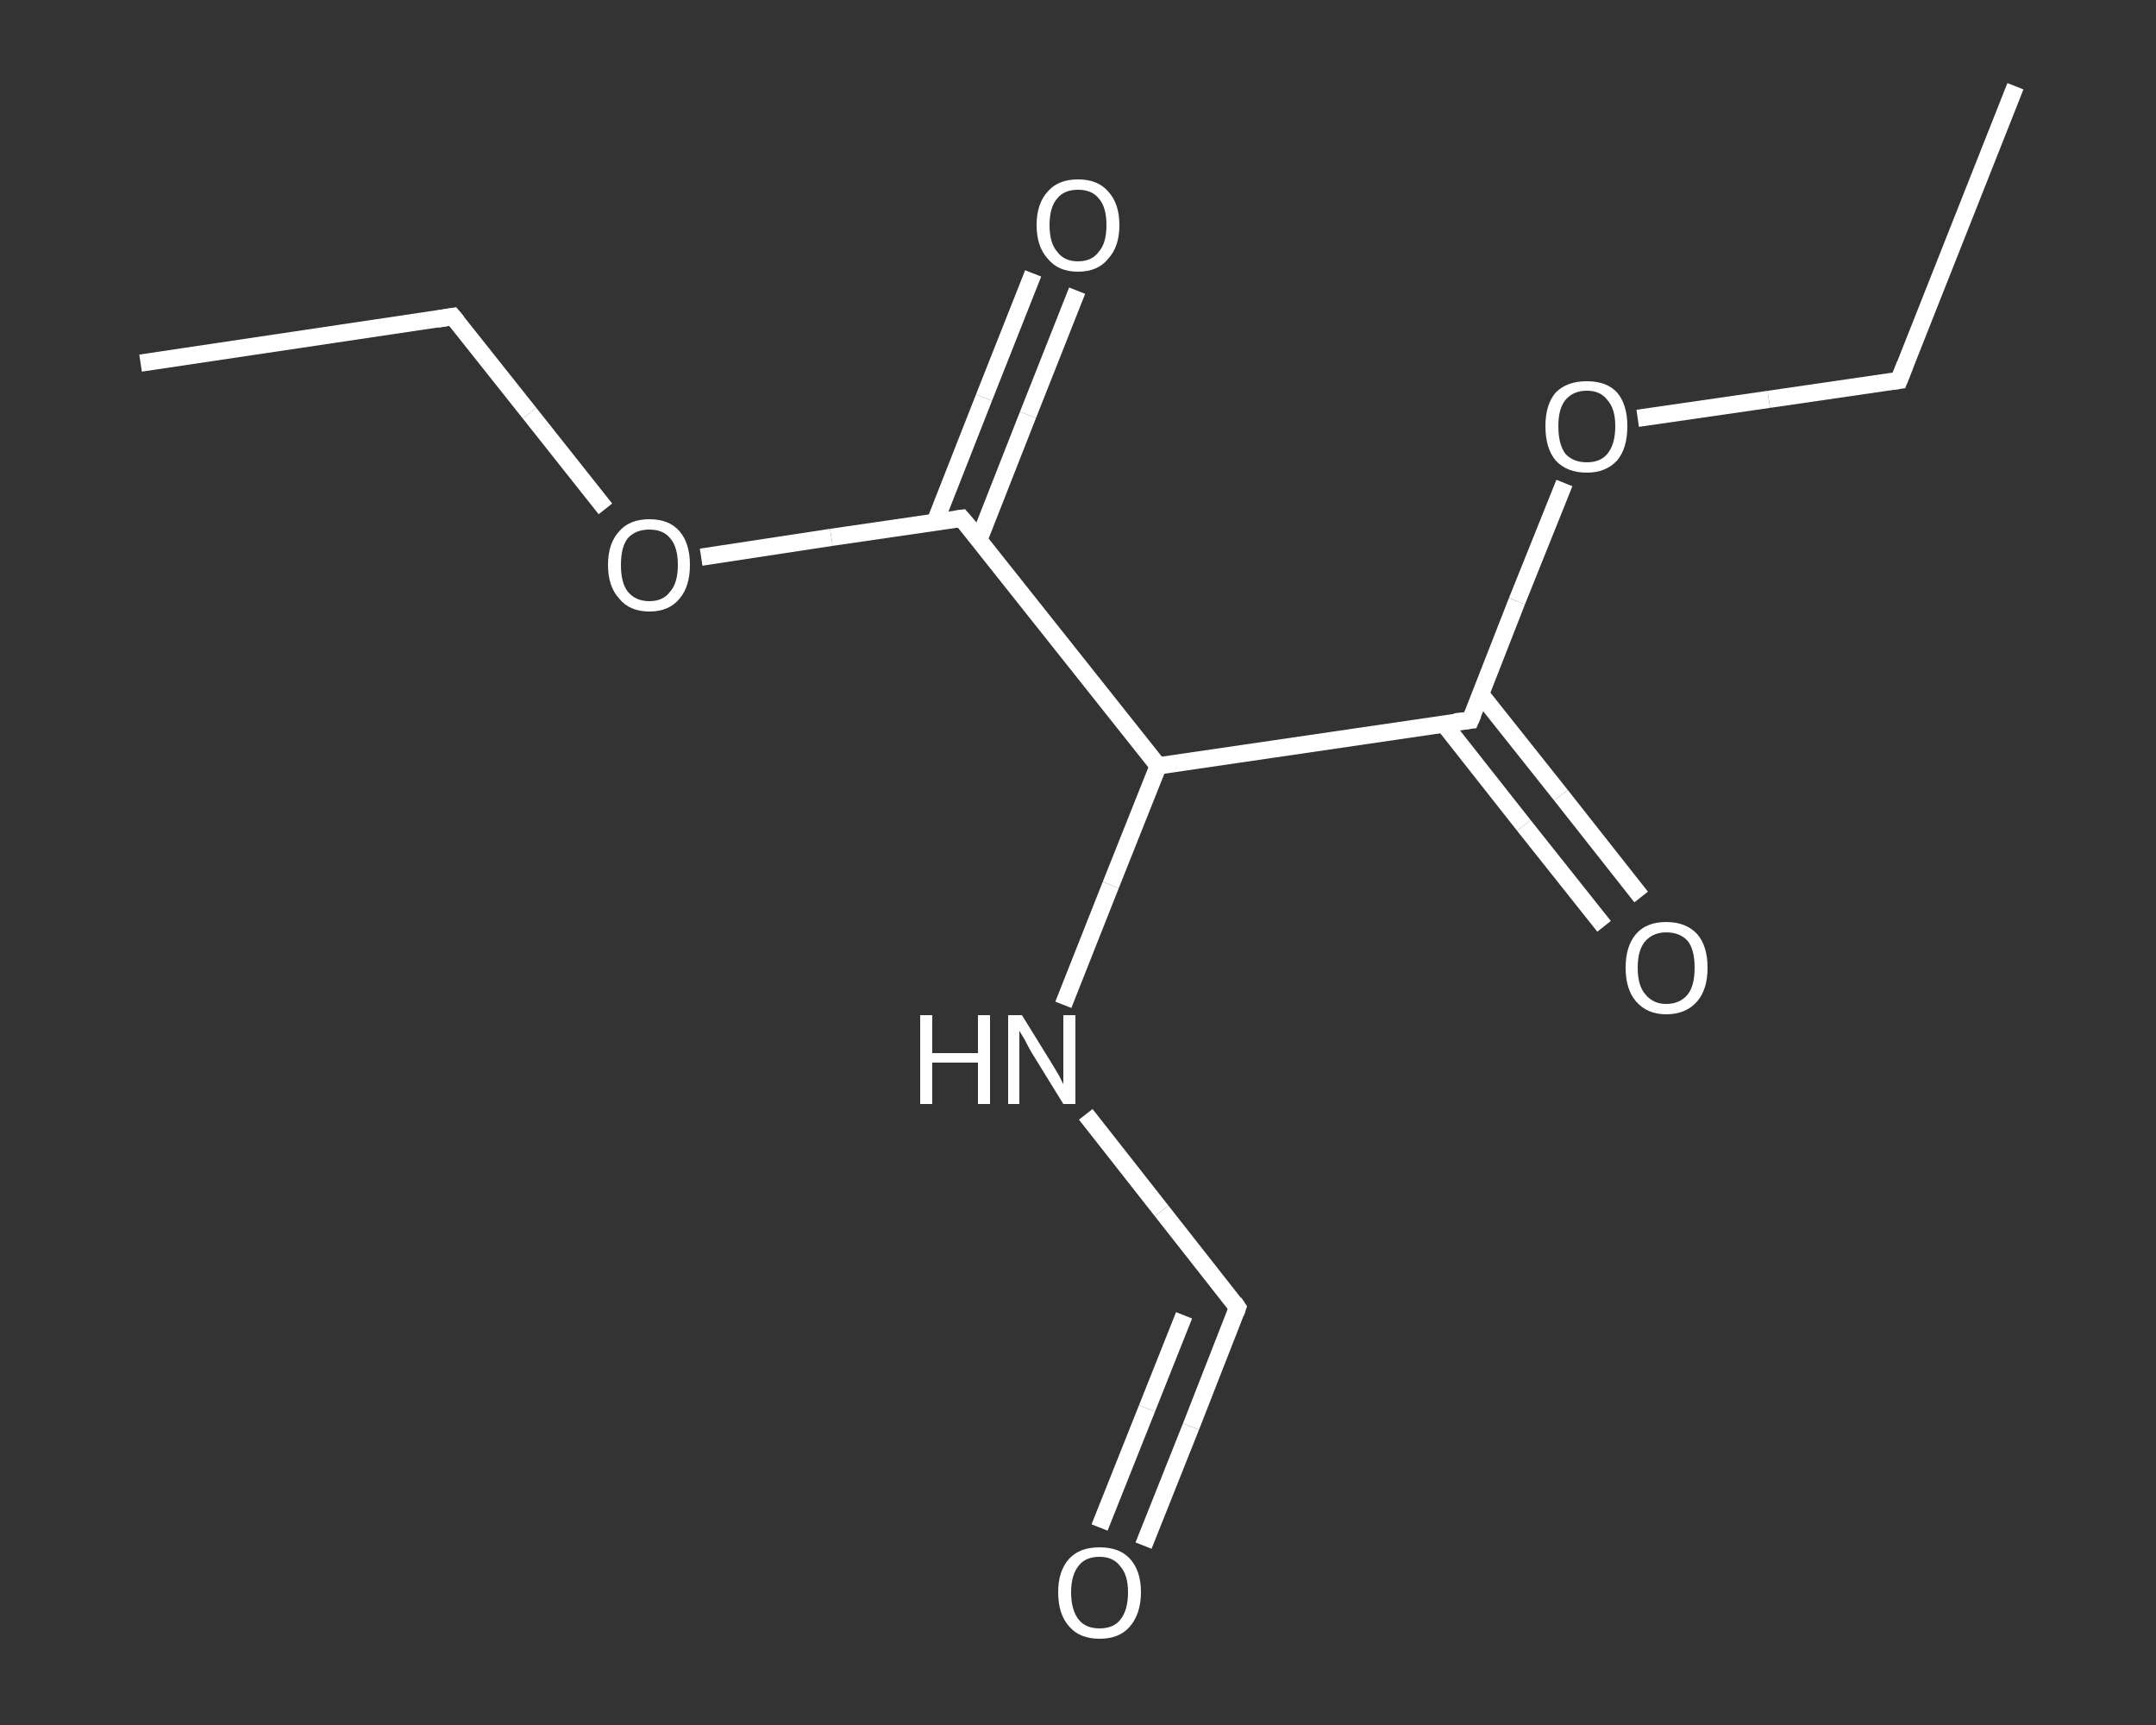 <?xml version='1.0' encoding='iso-8859-1'?>
<svg version='1.1' baseProfile='full'
              xmlns='http://www.w3.org/2000/svg'
                      xmlns:rdkit='http://www.rdkit.org/xml'
                      xmlns:xlink='http://www.w3.org/1999/xlink'
                  xml:space='preserve'
width='250px' height='200px' viewBox='0 0 250 200'>
<rect x="0" y="0" width="250" height="200" fill="#333333" stroke="none"/>
<!-- END OF HEADER -->
<rect style='opacity:1.0;fill:transparent;stroke:none' width='250.0' height='200.0' x='0.0' y='0.0'> </rect>
<path class='bond-0 atom-0 atom-1' d='M 16.3,42.1 L 52.5,36.7' style='fill:none;fill-rule:evenodd;stroke:#FFFFFF;stroke-width:2.0px;stroke-linecap:butt;stroke-linejoin:miter;stroke-opacity:1' />
<path class='bond-1 atom-1 atom-2' d='M 52.5,36.7 L 61.4,47.9' style='fill:none;fill-rule:evenodd;stroke:#FFFFFF;stroke-width:2.0px;stroke-linecap:butt;stroke-linejoin:miter;stroke-opacity:1' />
<path class='bond-1 atom-1 atom-2' d='M 61.4,47.9 L 70.2,59.0' style='fill:none;fill-rule:evenodd;stroke:#FFFFFF;stroke-width:2.0px;stroke-linecap:butt;stroke-linejoin:miter;stroke-opacity:1' />
<path class='bond-2 atom-2 atom-3' d='M 81.3,64.6 L 96.4,62.3' style='fill:none;fill-rule:evenodd;stroke:#FFFFFF;stroke-width:2.0px;stroke-linecap:butt;stroke-linejoin:miter;stroke-opacity:1' />
<path class='bond-2 atom-2 atom-3' d='M 96.4,62.3 L 111.5,60.1' style='fill:none;fill-rule:evenodd;stroke:#FFFFFF;stroke-width:2.0px;stroke-linecap:butt;stroke-linejoin:miter;stroke-opacity:1' />
<path class='bond-3 atom-3 atom-4' d='M 113.5,62.6 L 119.2,48.1' style='fill:none;fill-rule:evenodd;stroke:#FFFFFF;stroke-width:2.0px;stroke-linecap:butt;stroke-linejoin:miter;stroke-opacity:1' />
<path class='bond-3 atom-3 atom-4' d='M 119.2,48.1 L 124.9,33.7' style='fill:none;fill-rule:evenodd;stroke:#FFFFFF;stroke-width:2.0px;stroke-linecap:butt;stroke-linejoin:miter;stroke-opacity:1' />
<path class='bond-3 atom-3 atom-4' d='M 108.4,60.6 L 114.1,46.1' style='fill:none;fill-rule:evenodd;stroke:#FFFFFF;stroke-width:2.0px;stroke-linecap:butt;stroke-linejoin:miter;stroke-opacity:1' />
<path class='bond-3 atom-3 atom-4' d='M 114.1,46.1 L 119.8,31.7' style='fill:none;fill-rule:evenodd;stroke:#FFFFFF;stroke-width:2.0px;stroke-linecap:butt;stroke-linejoin:miter;stroke-opacity:1' />
<path class='bond-4 atom-3 atom-5' d='M 111.5,60.1 L 134.3,88.8' style='fill:none;fill-rule:evenodd;stroke:#FFFFFF;stroke-width:2.0px;stroke-linecap:butt;stroke-linejoin:miter;stroke-opacity:1' />
<path class='bond-5 atom-5 atom-6' d='M 134.3,88.8 L 128.8,102.6' style='fill:none;fill-rule:evenodd;stroke:#FFFFFF;stroke-width:2.0px;stroke-linecap:butt;stroke-linejoin:miter;stroke-opacity:1' />
<path class='bond-5 atom-5 atom-6' d='M 128.8,102.6 L 123.3,116.5' style='fill:none;fill-rule:evenodd;stroke:#FFFFFF;stroke-width:2.0px;stroke-linecap:butt;stroke-linejoin:miter;stroke-opacity:1' />
<path class='bond-6 atom-6 atom-7' d='M 125.9,129.2 L 134.7,140.4' style='fill:none;fill-rule:evenodd;stroke:#FFFFFF;stroke-width:2.0px;stroke-linecap:butt;stroke-linejoin:miter;stroke-opacity:1' />
<path class='bond-6 atom-6 atom-7' d='M 134.7,140.4 L 143.5,151.6' style='fill:none;fill-rule:evenodd;stroke:#FFFFFF;stroke-width:2.0px;stroke-linecap:butt;stroke-linejoin:miter;stroke-opacity:1' />
<path class='bond-7 atom-7 atom-8' d='M 143.5,151.6 L 138.1,165.4' style='fill:none;fill-rule:evenodd;stroke:#FFFFFF;stroke-width:2.0px;stroke-linecap:butt;stroke-linejoin:miter;stroke-opacity:1' />
<path class='bond-7 atom-7 atom-8' d='M 138.1,165.4 L 132.6,179.2' style='fill:none;fill-rule:evenodd;stroke:#FFFFFF;stroke-width:2.0px;stroke-linecap:butt;stroke-linejoin:miter;stroke-opacity:1' />
<path class='bond-7 atom-7 atom-8' d='M 137.3,152.5 L 133.0,163.3' style='fill:none;fill-rule:evenodd;stroke:#FFFFFF;stroke-width:2.0px;stroke-linecap:butt;stroke-linejoin:miter;stroke-opacity:1' />
<path class='bond-7 atom-7 atom-8' d='M 133.0,163.3 L 127.5,177.1' style='fill:none;fill-rule:evenodd;stroke:#FFFFFF;stroke-width:2.0px;stroke-linecap:butt;stroke-linejoin:miter;stroke-opacity:1' />
<path class='bond-8 atom-5 atom-9' d='M 134.3,88.8 L 170.5,83.5' style='fill:none;fill-rule:evenodd;stroke:#FFFFFF;stroke-width:2.0px;stroke-linecap:butt;stroke-linejoin:miter;stroke-opacity:1' />
<path class='bond-9 atom-9 atom-10' d='M 167.4,83.9 L 176.7,95.7' style='fill:none;fill-rule:evenodd;stroke:#FFFFFF;stroke-width:2.0px;stroke-linecap:butt;stroke-linejoin:miter;stroke-opacity:1' />
<path class='bond-9 atom-9 atom-10' d='M 176.7,95.7 L 186.0,107.4' style='fill:none;fill-rule:evenodd;stroke:#FFFFFF;stroke-width:2.0px;stroke-linecap:butt;stroke-linejoin:miter;stroke-opacity:1' />
<path class='bond-9 atom-9 atom-10' d='M 171.7,80.5 L 181.0,92.2' style='fill:none;fill-rule:evenodd;stroke:#FFFFFF;stroke-width:2.0px;stroke-linecap:butt;stroke-linejoin:miter;stroke-opacity:1' />
<path class='bond-9 atom-9 atom-10' d='M 181.0,92.2 L 190.3,104.0' style='fill:none;fill-rule:evenodd;stroke:#FFFFFF;stroke-width:2.0px;stroke-linecap:butt;stroke-linejoin:miter;stroke-opacity:1' />
<path class='bond-10 atom-9 atom-11' d='M 170.5,83.5 L 175.9,69.7' style='fill:none;fill-rule:evenodd;stroke:#FFFFFF;stroke-width:2.0px;stroke-linecap:butt;stroke-linejoin:miter;stroke-opacity:1' />
<path class='bond-10 atom-9 atom-11' d='M 175.9,69.7 L 181.4,56.0' style='fill:none;fill-rule:evenodd;stroke:#FFFFFF;stroke-width:2.0px;stroke-linecap:butt;stroke-linejoin:miter;stroke-opacity:1' />
<path class='bond-11 atom-11 atom-12' d='M 189.9,48.5 L 205.1,46.3' style='fill:none;fill-rule:evenodd;stroke:#FFFFFF;stroke-width:2.0px;stroke-linecap:butt;stroke-linejoin:miter;stroke-opacity:1' />
<path class='bond-11 atom-11 atom-12' d='M 205.1,46.3 L 220.2,44.1' style='fill:none;fill-rule:evenodd;stroke:#FFFFFF;stroke-width:2.0px;stroke-linecap:butt;stroke-linejoin:miter;stroke-opacity:1' />
<path class='bond-12 atom-12 atom-13' d='M 220.2,44.1 L 233.7,10.0' style='fill:none;fill-rule:evenodd;stroke:#FFFFFF;stroke-width:2.0px;stroke-linecap:butt;stroke-linejoin:miter;stroke-opacity:1' />
<path d='M 50.7,37.0 L 52.5,36.7 L 53.0,37.3' style='fill:none;stroke:#FFFFFF;stroke-width:2.0px;stroke-linecap:butt;stroke-linejoin:miter;stroke-opacity:1;' />
<path d='M 110.8,60.2 L 111.5,60.1 L 112.7,61.5' style='fill:none;stroke:#FFFFFF;stroke-width:2.0px;stroke-linecap:butt;stroke-linejoin:miter;stroke-opacity:1;' />
<path d='M 143.1,151.0 L 143.5,151.6 L 143.3,152.2' style='fill:none;stroke:#FFFFFF;stroke-width:2.0px;stroke-linecap:butt;stroke-linejoin:miter;stroke-opacity:1;' />
<path d='M 168.7,83.7 L 170.5,83.5 L 170.8,82.8' style='fill:none;stroke:#FFFFFF;stroke-width:2.0px;stroke-linecap:butt;stroke-linejoin:miter;stroke-opacity:1;' />
<path d='M 219.5,44.2 L 220.2,44.1 L 220.9,42.3' style='fill:none;stroke:#FFFFFF;stroke-width:2.0px;stroke-linecap:butt;stroke-linejoin:miter;stroke-opacity:1;' />
<path class='atom-2' d='M 70.5 65.5
Q 70.5 63.0, 71.8 61.6
Q 73.0 60.2, 75.3 60.2
Q 77.6 60.2, 78.8 61.6
Q 80.0 63.0, 80.0 65.5
Q 80.0 68.0, 78.8 69.4
Q 77.6 70.9, 75.3 70.9
Q 73.0 70.9, 71.8 69.4
Q 70.5 68.0, 70.5 65.5
M 75.3 69.7
Q 76.9 69.7, 77.7 68.6
Q 78.6 67.6, 78.6 65.5
Q 78.6 63.4, 77.7 62.4
Q 76.9 61.4, 75.3 61.4
Q 73.7 61.4, 72.8 62.4
Q 72.0 63.4, 72.0 65.5
Q 72.0 67.6, 72.8 68.6
Q 73.7 69.7, 75.3 69.7
' fill='#FFFFFF'/>
<path class='atom-4' d='M 120.2 26.1
Q 120.2 23.6, 121.5 22.2
Q 122.7 20.8, 125.0 20.8
Q 127.3 20.8, 128.5 22.2
Q 129.8 23.6, 129.8 26.1
Q 129.8 28.6, 128.5 30.0
Q 127.3 31.5, 125.0 31.5
Q 122.7 31.5, 121.5 30.0
Q 120.2 28.6, 120.2 26.1
M 125.0 30.3
Q 126.6 30.3, 127.4 29.2
Q 128.3 28.2, 128.3 26.1
Q 128.3 24.0, 127.4 23.0
Q 126.6 22.0, 125.0 22.0
Q 123.4 22.0, 122.6 23.0
Q 121.7 24.0, 121.7 26.1
Q 121.7 28.2, 122.6 29.2
Q 123.4 30.3, 125.0 30.3
' fill='#FFFFFF'/>
<path class='atom-6' d='M 106.7 117.7
L 108.1 117.7
L 108.1 122.1
L 113.4 122.1
L 113.4 117.7
L 114.8 117.7
L 114.8 128.0
L 113.4 128.0
L 113.4 123.2
L 108.1 123.2
L 108.1 128.0
L 106.7 128.0
L 106.7 117.7
' fill='#FFFFFF'/>
<path class='atom-6' d='M 118.5 117.7
L 121.9 123.2
Q 122.2 123.7, 122.8 124.7
Q 123.3 125.7, 123.3 125.7
L 123.3 117.7
L 124.7 117.7
L 124.7 128.0
L 123.3 128.0
L 119.6 122.0
Q 119.2 121.3, 118.8 120.5
Q 118.3 119.7, 118.2 119.5
L 118.2 128.0
L 116.9 128.0
L 116.9 117.7
L 118.5 117.7
' fill='#FFFFFF'/>
<path class='atom-8' d='M 122.7 184.6
Q 122.7 182.1, 124.0 180.7
Q 125.2 179.4, 127.5 179.4
Q 129.8 179.4, 131.0 180.7
Q 132.3 182.1, 132.3 184.6
Q 132.3 187.1, 131.0 188.6
Q 129.8 190.0, 127.5 190.0
Q 125.2 190.0, 124.0 188.6
Q 122.7 187.2, 122.7 184.6
M 127.5 188.8
Q 129.1 188.8, 129.9 187.8
Q 130.8 186.7, 130.8 184.6
Q 130.8 182.6, 129.9 181.6
Q 129.1 180.5, 127.5 180.5
Q 125.9 180.5, 125.1 181.5
Q 124.2 182.6, 124.2 184.6
Q 124.2 186.7, 125.1 187.8
Q 125.9 188.8, 127.5 188.8
' fill='#FFFFFF'/>
<path class='atom-10' d='M 188.5 112.2
Q 188.5 109.7, 189.7 108.3
Q 190.9 106.9, 193.2 106.9
Q 195.5 106.9, 196.8 108.3
Q 198.0 109.7, 198.0 112.2
Q 198.0 114.7, 196.8 116.1
Q 195.5 117.6, 193.2 117.6
Q 191.0 117.6, 189.7 116.1
Q 188.5 114.7, 188.5 112.2
M 193.2 116.4
Q 194.8 116.4, 195.7 115.3
Q 196.5 114.3, 196.5 112.2
Q 196.5 110.1, 195.7 109.1
Q 194.8 108.1, 193.2 108.1
Q 191.7 108.1, 190.8 109.1
Q 189.9 110.1, 189.9 112.2
Q 189.9 114.3, 190.8 115.3
Q 191.7 116.4, 193.2 116.4
' fill='#FFFFFF'/>
<path class='atom-11' d='M 179.2 49.4
Q 179.2 46.9, 180.4 45.5
Q 181.7 44.2, 184.0 44.2
Q 186.3 44.2, 187.5 45.5
Q 188.7 46.9, 188.7 49.4
Q 188.7 52.0, 187.5 53.4
Q 186.2 54.8, 184.0 54.8
Q 181.7 54.8, 180.4 53.4
Q 179.2 52.0, 179.2 49.4
M 184.0 53.6
Q 185.6 53.6, 186.4 52.6
Q 187.3 51.5, 187.3 49.4
Q 187.3 47.4, 186.4 46.4
Q 185.6 45.3, 184.0 45.3
Q 182.4 45.3, 181.5 46.4
Q 180.7 47.4, 180.7 49.4
Q 180.7 51.5, 181.5 52.6
Q 182.4 53.6, 184.0 53.6
' fill='#FFFFFF'/>
</svg>
